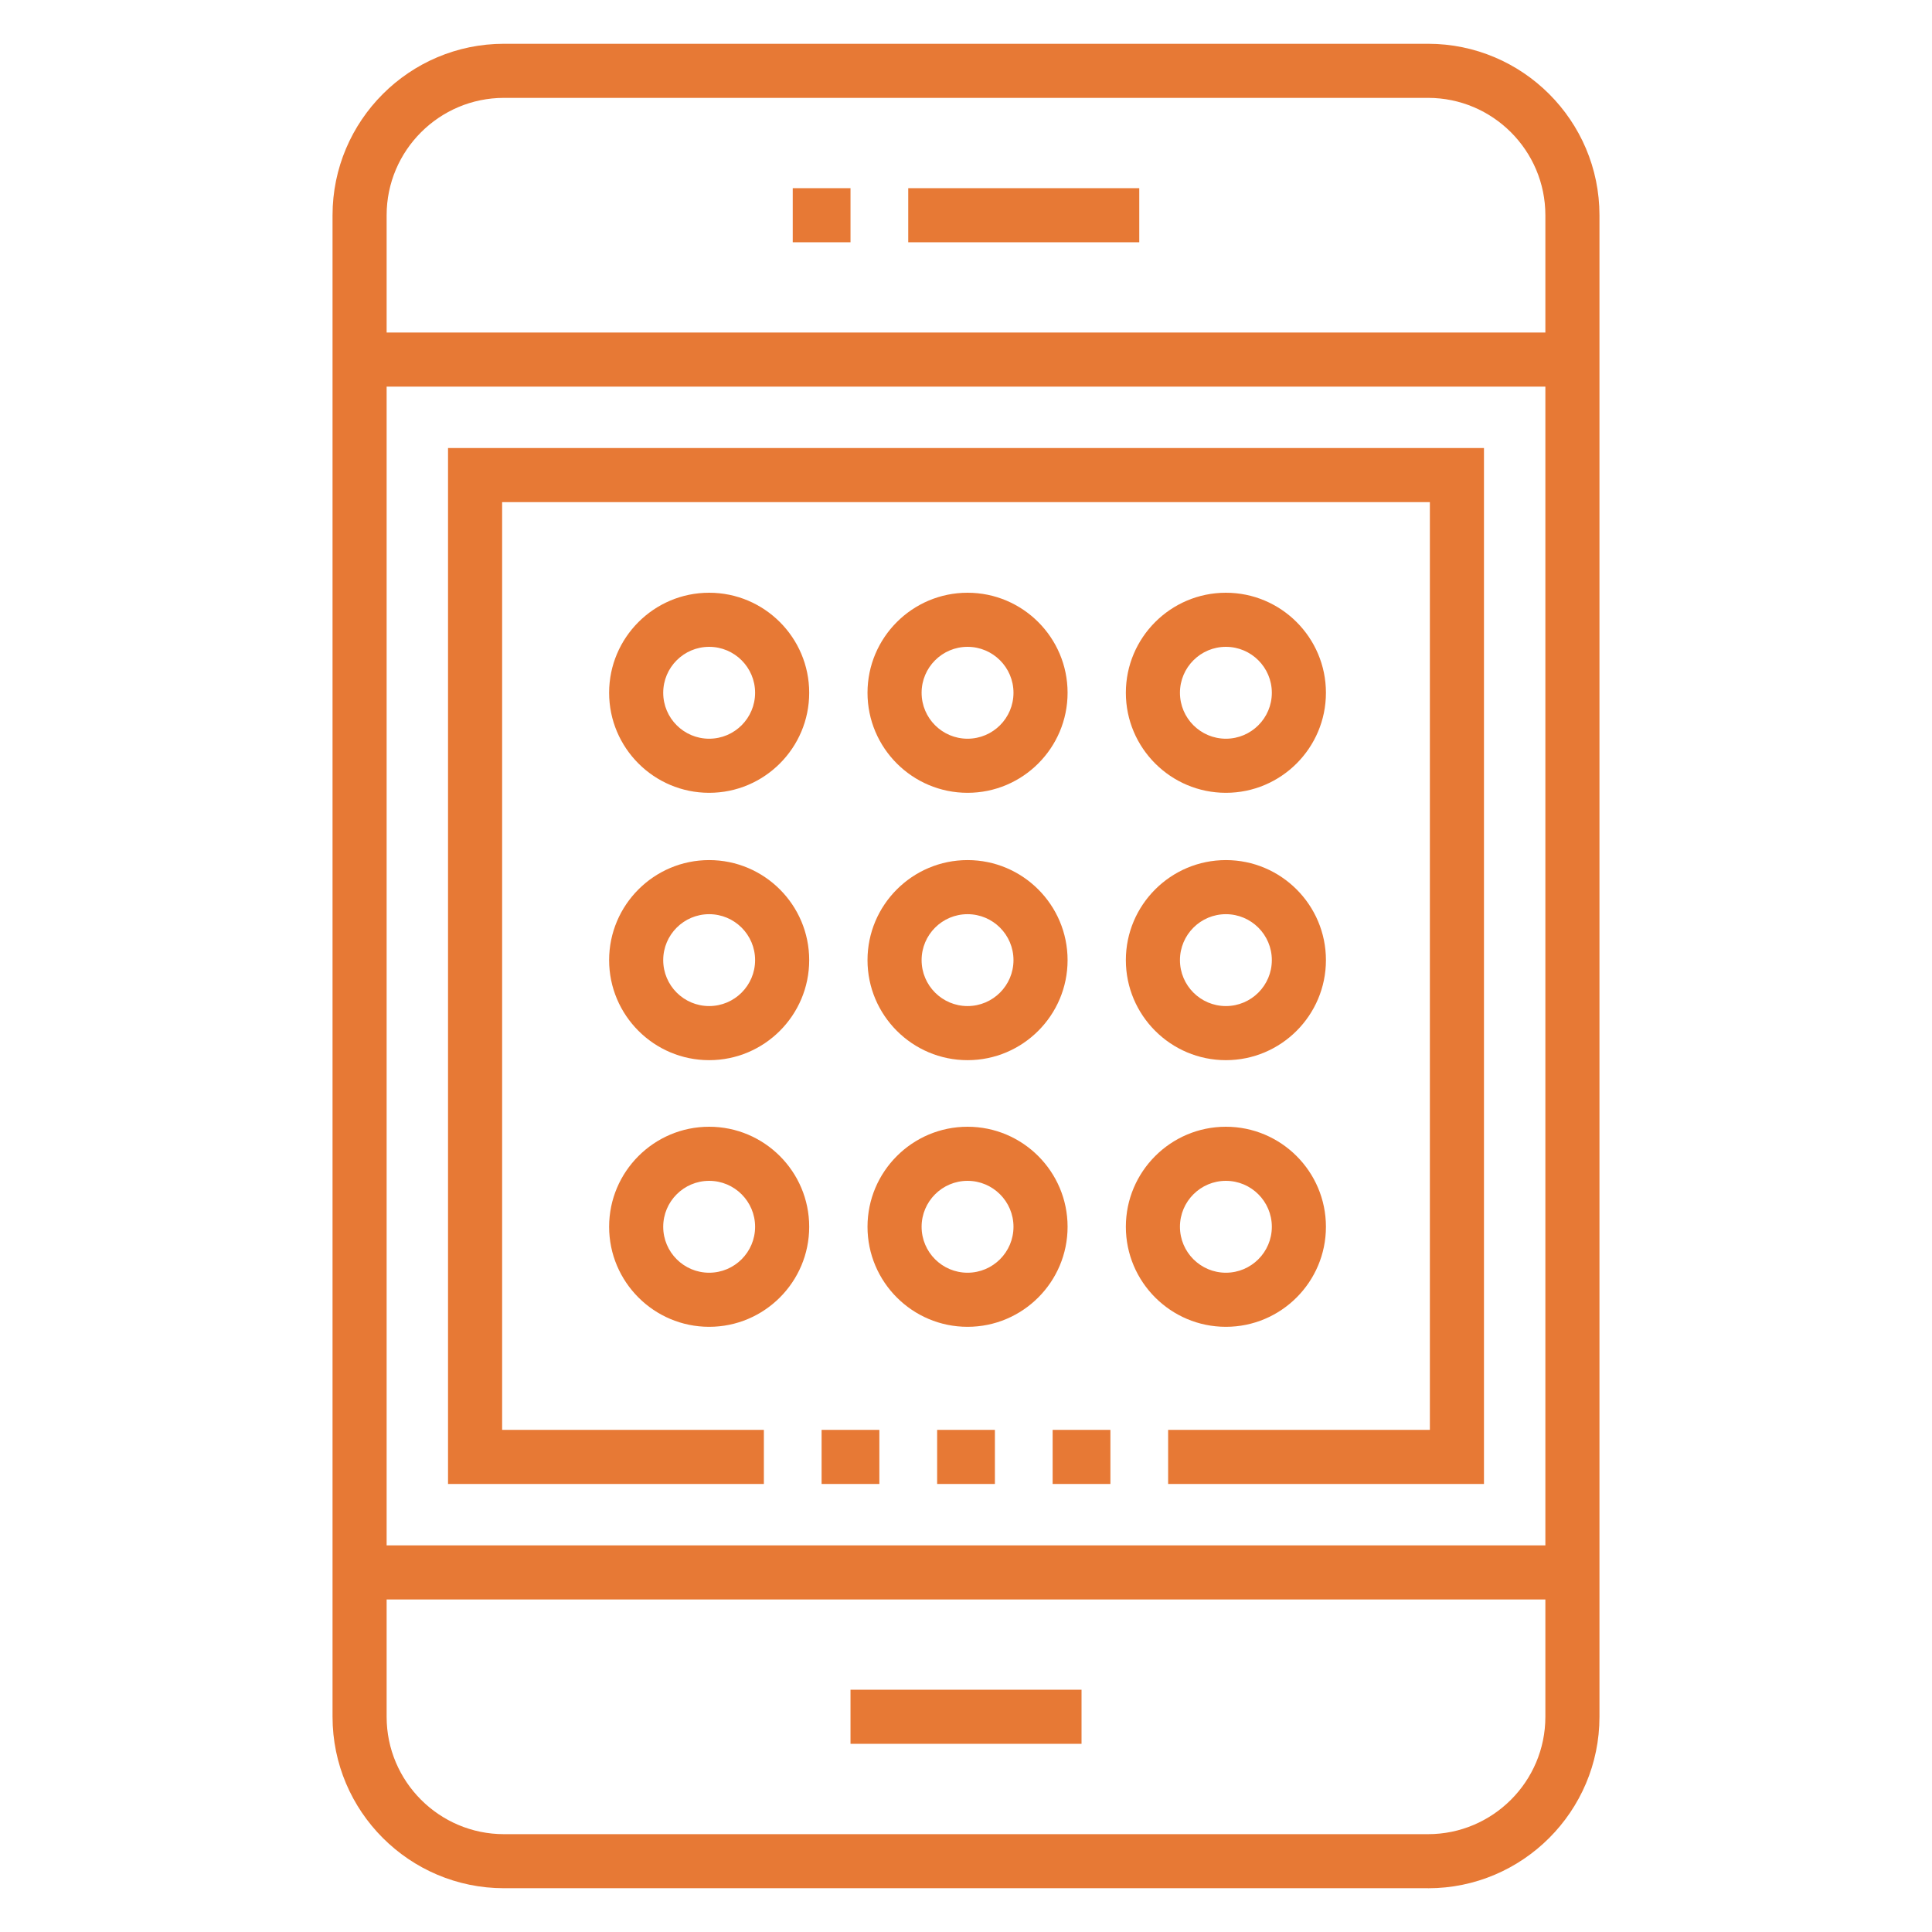 <svg viewBox="0 0 500 500" xmlns="http://www.w3.org/2000/svg" id="Layer_1">
  <defs>
    <style>
      .cls-1 {
        fill: #e77935;
      }
    </style>
  </defs>
  <g>
    <path d="M369.57,488.67h-239.14c-24.46,0-44.37-19.9-44.37-44.37V55.7c0-24.46,19.9-44.37,44.37-44.37h239.14c24.46,0,44.37,19.9,44.37,44.37v388.61c0,24.46-19.9,44.37-44.37,44.37ZM130.43,25.33c-16.74,0-30.37,13.62-30.37,30.37v388.61c0,16.74,13.62,30.37,30.37,30.37h239.14c16.74,0,30.37-13.62,30.37-30.37V55.7c0-16.74-13.62-30.37-30.37-30.37h-239.14Z" class="cls-1"></path>
    <rect height="14" width="59.79" y="437.3" x="220.11" class="cls-1"></rect>
    <g>
      <rect height="14" width="59.79" y="48.7" x="235.05" class="cls-1"></rect>
      <rect height="14" width="14.95" y="48.7" x="205.16" class="cls-1"></rect>
    </g>
    <rect height="14" width="313.88" y="86.06" x="93.06" class="cls-1"></rect>
    <rect height="14" width="313.88" y="399.94" x="93.06" class="cls-1"></rect>
    <g>
      <rect height="14" width="14.95" y="370.05" x="212.63" class="cls-1"></rect>
      <rect height="14" width="14.95" y="370.05" x="242.53" class="cls-1"></rect>
      <rect height="14" width="14.95" y="370.05" x="272.42" class="cls-1"></rect>
    </g>
    <polygon points="384.05 384.05 302.31 384.05 302.31 370.05 370.05 370.05 370.05 129.95 129.95 129.95 129.95 370.05 197.69 370.05 197.69 384.05 115.95 384.05 115.95 115.95 384.05 115.95 384.05 384.05" class="cls-1"></polygon>
  </g>
  <g>
    <g>
      <path d="M250.4,205.18c-14.28,0-25.89-11.61-25.89-25.89s11.61-25.89,25.89-25.89,25.89,11.61,25.89,25.89-11.61,25.89-25.89,25.89ZM250.4,167.4c-6.56,0-11.89,5.33-11.89,11.89s5.33,11.89,11.89,11.89,11.89-5.33,11.89-11.89-5.33-11.89-11.89-11.89Z" class="cls-1"></path>
      <path d="M183.53,205.18c-14.28,0-25.89-11.61-25.89-25.89s11.61-25.89,25.89-25.89,25.89,11.61,25.89,25.89-11.61,25.89-25.89,25.89ZM183.53,167.4c-6.56,0-11.89,5.33-11.89,11.89s5.33,11.89,11.89,11.89,11.89-5.33,11.89-11.89-5.33-11.89-11.89-11.89Z" class="cls-1"></path>
      <path d="M317.26,205.18c-14.28,0-25.89-11.61-25.89-25.89s11.61-25.89,25.89-25.89,25.89,11.61,25.89,25.89-11.61,25.89-25.89,25.89ZM317.26,167.4c-6.56,0-11.89,5.33-11.89,11.89s5.33,11.89,11.89,11.89,11.89-5.33,11.89-11.89-5.33-11.89-11.89-11.89Z" class="cls-1"></path>
    </g>
    <g>
      <path d="M250.4,274.37c-14.28,0-25.89-11.61-25.89-25.89s11.61-25.89,25.89-25.89,25.89,11.61,25.89,25.89-11.61,25.89-25.89,25.89ZM250.4,236.59c-6.56,0-11.89,5.33-11.89,11.89s5.33,11.89,11.89,11.89,11.89-5.33,11.89-11.89-5.33-11.89-11.89-11.89Z" class="cls-1"></path>
      <path d="M183.53,274.37c-14.28,0-25.89-11.61-25.89-25.89s11.61-25.89,25.89-25.89,25.89,11.61,25.89,25.89-11.61,25.89-25.89,25.89ZM183.53,236.59c-6.56,0-11.89,5.33-11.89,11.89s5.33,11.89,11.89,11.89,11.89-5.33,11.89-11.89-5.33-11.89-11.89-11.89Z" class="cls-1"></path>
      <path d="M317.26,274.37c-14.28,0-25.89-11.61-25.89-25.89s11.61-25.89,25.89-25.89,25.89,11.61,25.89,25.89-11.61,25.89-25.89,25.89ZM317.26,236.59c-6.56,0-11.89,5.33-11.89,11.89s5.33,11.89,11.89,11.89,11.89-5.33,11.89-11.89-5.33-11.89-11.89-11.89Z" class="cls-1"></path>
    </g>
    <g>
      <path d="M250.4,343.38c-14.28,0-25.89-11.61-25.89-25.89s11.61-25.89,25.89-25.89,25.89,11.61,25.89,25.89-11.61,25.89-25.89,25.89ZM250.4,305.6c-6.56,0-11.89,5.33-11.89,11.89s5.33,11.89,11.89,11.89,11.89-5.33,11.89-11.89-5.33-11.89-11.89-11.89Z" class="cls-1"></path>
      <path d="M183.53,343.38c-14.28,0-25.89-11.61-25.89-25.89s11.61-25.89,25.89-25.89,25.89,11.61,25.89,25.89-11.61,25.89-25.89,25.89ZM183.53,305.6c-6.56,0-11.89,5.33-11.89,11.89s5.33,11.89,11.89,11.89,11.89-5.33,11.89-11.89-5.33-11.89-11.89-11.89Z" class="cls-1"></path>
      <path d="M317.26,343.38c-14.28,0-25.89-11.61-25.89-25.89s11.61-25.89,25.89-25.89,25.89,11.61,25.89,25.89-11.61,25.89-25.89,25.89ZM317.26,305.6c-6.56,0-11.89,5.33-11.89,11.89s5.33,11.89,11.89,11.89,11.89-5.33,11.89-11.89-5.33-11.89-11.89-11.89Z" class="cls-1"></path>
    </g>
  </g>
</svg>